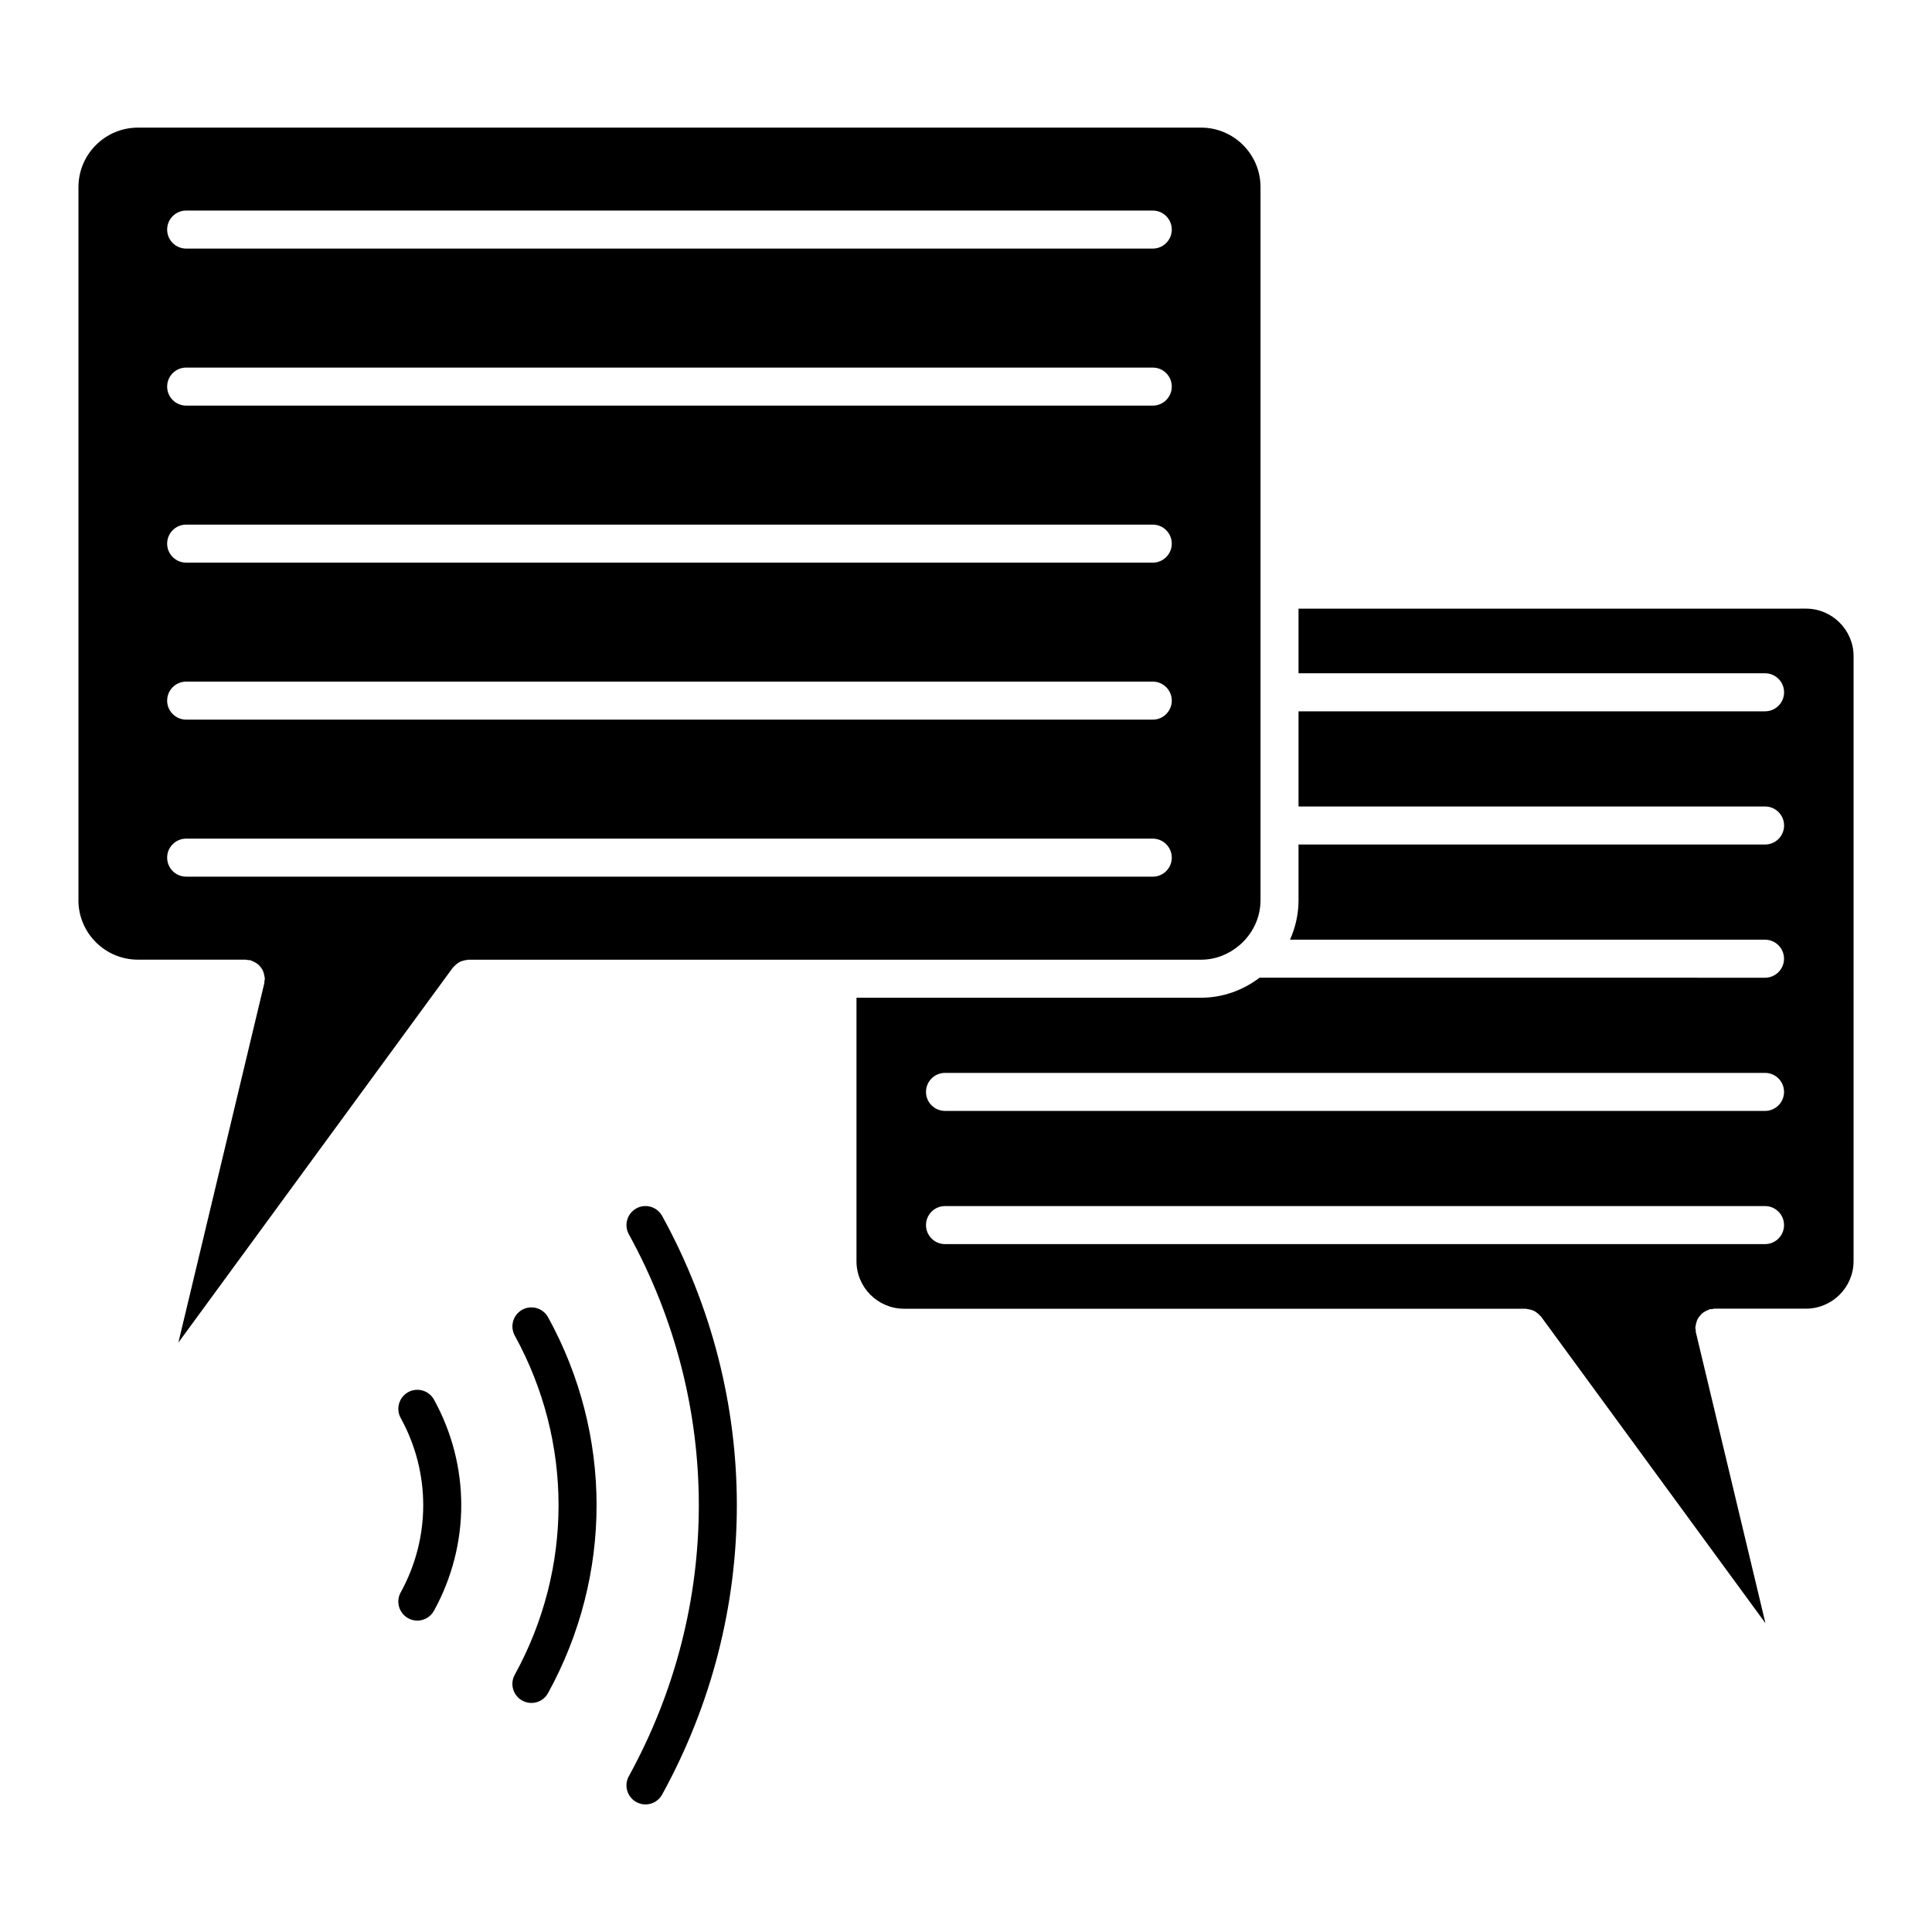 <?xml version="1.0" encoding="UTF-8"?>
<!-- Uploaded to: SVG Repo, www.svgrepo.com, Generator: SVG Repo Mixer Tools -->
<svg fill="#000000" width="800px" height="800px" version="1.1" viewBox="144 144 512 512" xmlns="http://www.w3.org/2000/svg">
 <g>
  <path d="m164.78 382.55c0 8.695 7.074 15.77 15.77 15.77h28.605c0.211 0 0.402 0.102 0.605 0.121 0.191 0.02 0.371-0.031 0.562 0.012 0.141 0.031 0.242 0.133 0.371 0.172 0.344 0.109 0.637 0.262 0.938 0.434 0.273 0.16 0.523 0.312 0.766 0.516 0.25 0.211 0.453 0.453 0.656 0.715 0.203 0.242 0.371 0.492 0.523 0.766 0.152 0.281 0.242 0.586 0.332 0.898 0.09 0.324 0.172 0.637 0.203 0.988 0.012 0.152 0.082 0.262 0.082 0.414 0 0.211-0.09 0.383-0.121 0.586-0.031 0.203 0.031 0.395-0.02 0.594l-22.781 95.27 72.762-99.41c0.07-0.102 0.191-0.152 0.262-0.242 0.23-0.273 0.492-0.492 0.777-0.715 0.25-0.191 0.492-0.371 0.766-0.516 0.273-0.141 0.555-0.223 0.855-0.312 0.344-0.102 0.684-0.18 1.047-0.211 0.121 0 0.223-0.07 0.352-0.07h194.19c3.898 0 7.418-1.473 10.176-3.828 0.012-0.012 0.031-0.02 0.039-0.031 3.367-2.891 5.551-7.133 5.551-11.922v-188.97c0-8.695-7.074-15.758-15.758-15.758h-281.73c-8.695 0-15.77 7.074-15.77 15.758v188.98zm28.555-182.75h256.16c2.781 0 5.039 2.258 5.039 5.039s-2.258 5.039-5.039 5.039h-256.16c-2.781 0-5.039-2.258-5.039-5.039s2.258-5.039 5.039-5.039zm0 41.613h256.16c2.781 0 5.039 2.258 5.039 5.039s-2.258 5.039-5.039 5.039h-256.16c-2.781 0-5.039-2.258-5.039-5.039s2.258-5.039 5.039-5.039zm0 41.617h256.16c2.781 0 5.039 2.258 5.039 5.039s-2.258 5.039-5.039 5.039l-256.16-0.004c-2.781 0-5.039-2.258-5.039-5.039 0-2.777 2.258-5.035 5.039-5.035zm0 41.605h256.16c2.781 0 5.039 2.258 5.039 5.039s-2.258 5.039-5.039 5.039l-256.16-0.004c-2.781 0-5.039-2.258-5.039-5.039s2.258-5.035 5.039-5.035zm0 41.613h256.16c2.781 0 5.039 2.258 5.039 5.039s-2.258 5.039-5.039 5.039l-256.16-0.004c-2.781 0-5.039-2.258-5.039-5.039 0-2.777 2.258-5.035 5.039-5.035z"/>
  <path d="m635.22 317.91c0-6.953-5.664-12.617-12.617-12.617l-134.48 0.004v17.129h123.64c2.781 0 5.039 2.258 5.039 5.039s-2.258 5.039-5.039 5.039h-123.64v25.223h123.64c2.781 0 5.039 2.258 5.039 5.039s-2.258 5.039-5.039 5.039h-123.64v14.762c0 3.727-0.828 7.254-2.258 10.461h125.88c2.781 0 5.039 2.258 5.039 5.039s-2.258 5.039-5.039 5.039l-133.94-0.008c-4.332 3.285-9.672 5.309-15.516 5.309h-91.312v69.828c0 6.941 5.664 12.594 12.617 12.594h164.73c0.133 0 0.223 0.059 0.352 0.07 0.352 0.031 0.684 0.109 1.039 0.211 0.301 0.09 0.594 0.18 0.867 0.312 0.273 0.133 0.516 0.324 0.754 0.516 0.281 0.211 0.555 0.441 0.785 0.715 0.082 0.102 0.203 0.152 0.262 0.242l59.48 81.273-18.449-77.133c-0.051-0.203 0-0.395-0.02-0.594-0.031-0.211-0.121-0.371-0.121-0.586 0-0.141 0.07-0.262 0.082-0.402 0.031-0.352 0.109-0.664 0.211-1.008 0.09-0.301 0.18-0.605 0.324-0.875 0.152-0.281 0.332-0.535 0.535-0.785 0.211-0.25 0.402-0.492 0.645-0.707 0.23-0.211 0.492-0.352 0.766-0.516 0.293-0.18 0.605-0.324 0.938-0.434 0.141-0.051 0.23-0.152 0.371-0.18 0.211-0.051 0.414 0 0.625-0.031 0.191-0.02 0.352-0.109 0.555-0.109h24.273c6.953 0 12.617-5.652 12.617-12.594zm-23.461 155.79h-217.32c-2.781 0-5.039-2.258-5.039-5.039s2.258-5.039 5.039-5.039h217.31c2.781 0 5.039 2.258 5.039 5.039s-2.25 5.039-5.031 5.039zm0-35.297h-217.32c-2.781 0-5.039-2.258-5.039-5.039s2.258-5.039 5.039-5.039h217.31c2.781 0 5.039 2.258 5.039 5.039s-2.25 5.039-5.031 5.039z"/>
  <path d="m254.59 573.48c-0.828 0-1.652-0.203-2.418-0.625-2.438-1.352-3.336-4.414-1.984-6.852 7.961-14.469 7.961-31.75 0-46.219-1.34-2.438-0.453-5.5 1.984-6.852 2.43-1.34 5.5-0.441 6.84 1.984 9.633 17.512 9.633 38.422 0 55.941-0.918 1.672-2.648 2.621-4.422 2.621z"/>
  <path d="m284.82 595.3c-0.828 0-1.652-0.203-2.418-0.625-2.438-1.352-3.336-4.414-1.984-6.852 15.469-28.145 15.469-61.738 0-89.879-1.34-2.438-0.453-5.5 1.984-6.852 2.438-1.34 5.5-0.441 6.84 1.984 17.141 31.188 17.141 68.418 0 99.602-0.914 1.676-2.637 2.621-4.422 2.621z"/>
  <path d="m315.05 622.19c-0.828 0-1.652-0.203-2.418-0.625-2.438-1.352-3.336-4.414-1.984-6.852 24.727-44.969 24.727-98.656 0-143.62-1.34-2.438-0.453-5.5 1.984-6.852 2.43-1.352 5.5-0.441 6.84 1.984 26.398 48.012 26.398 105.34 0 153.35-0.918 1.676-2.648 2.621-4.422 2.621z"/>
 </g>
</svg>